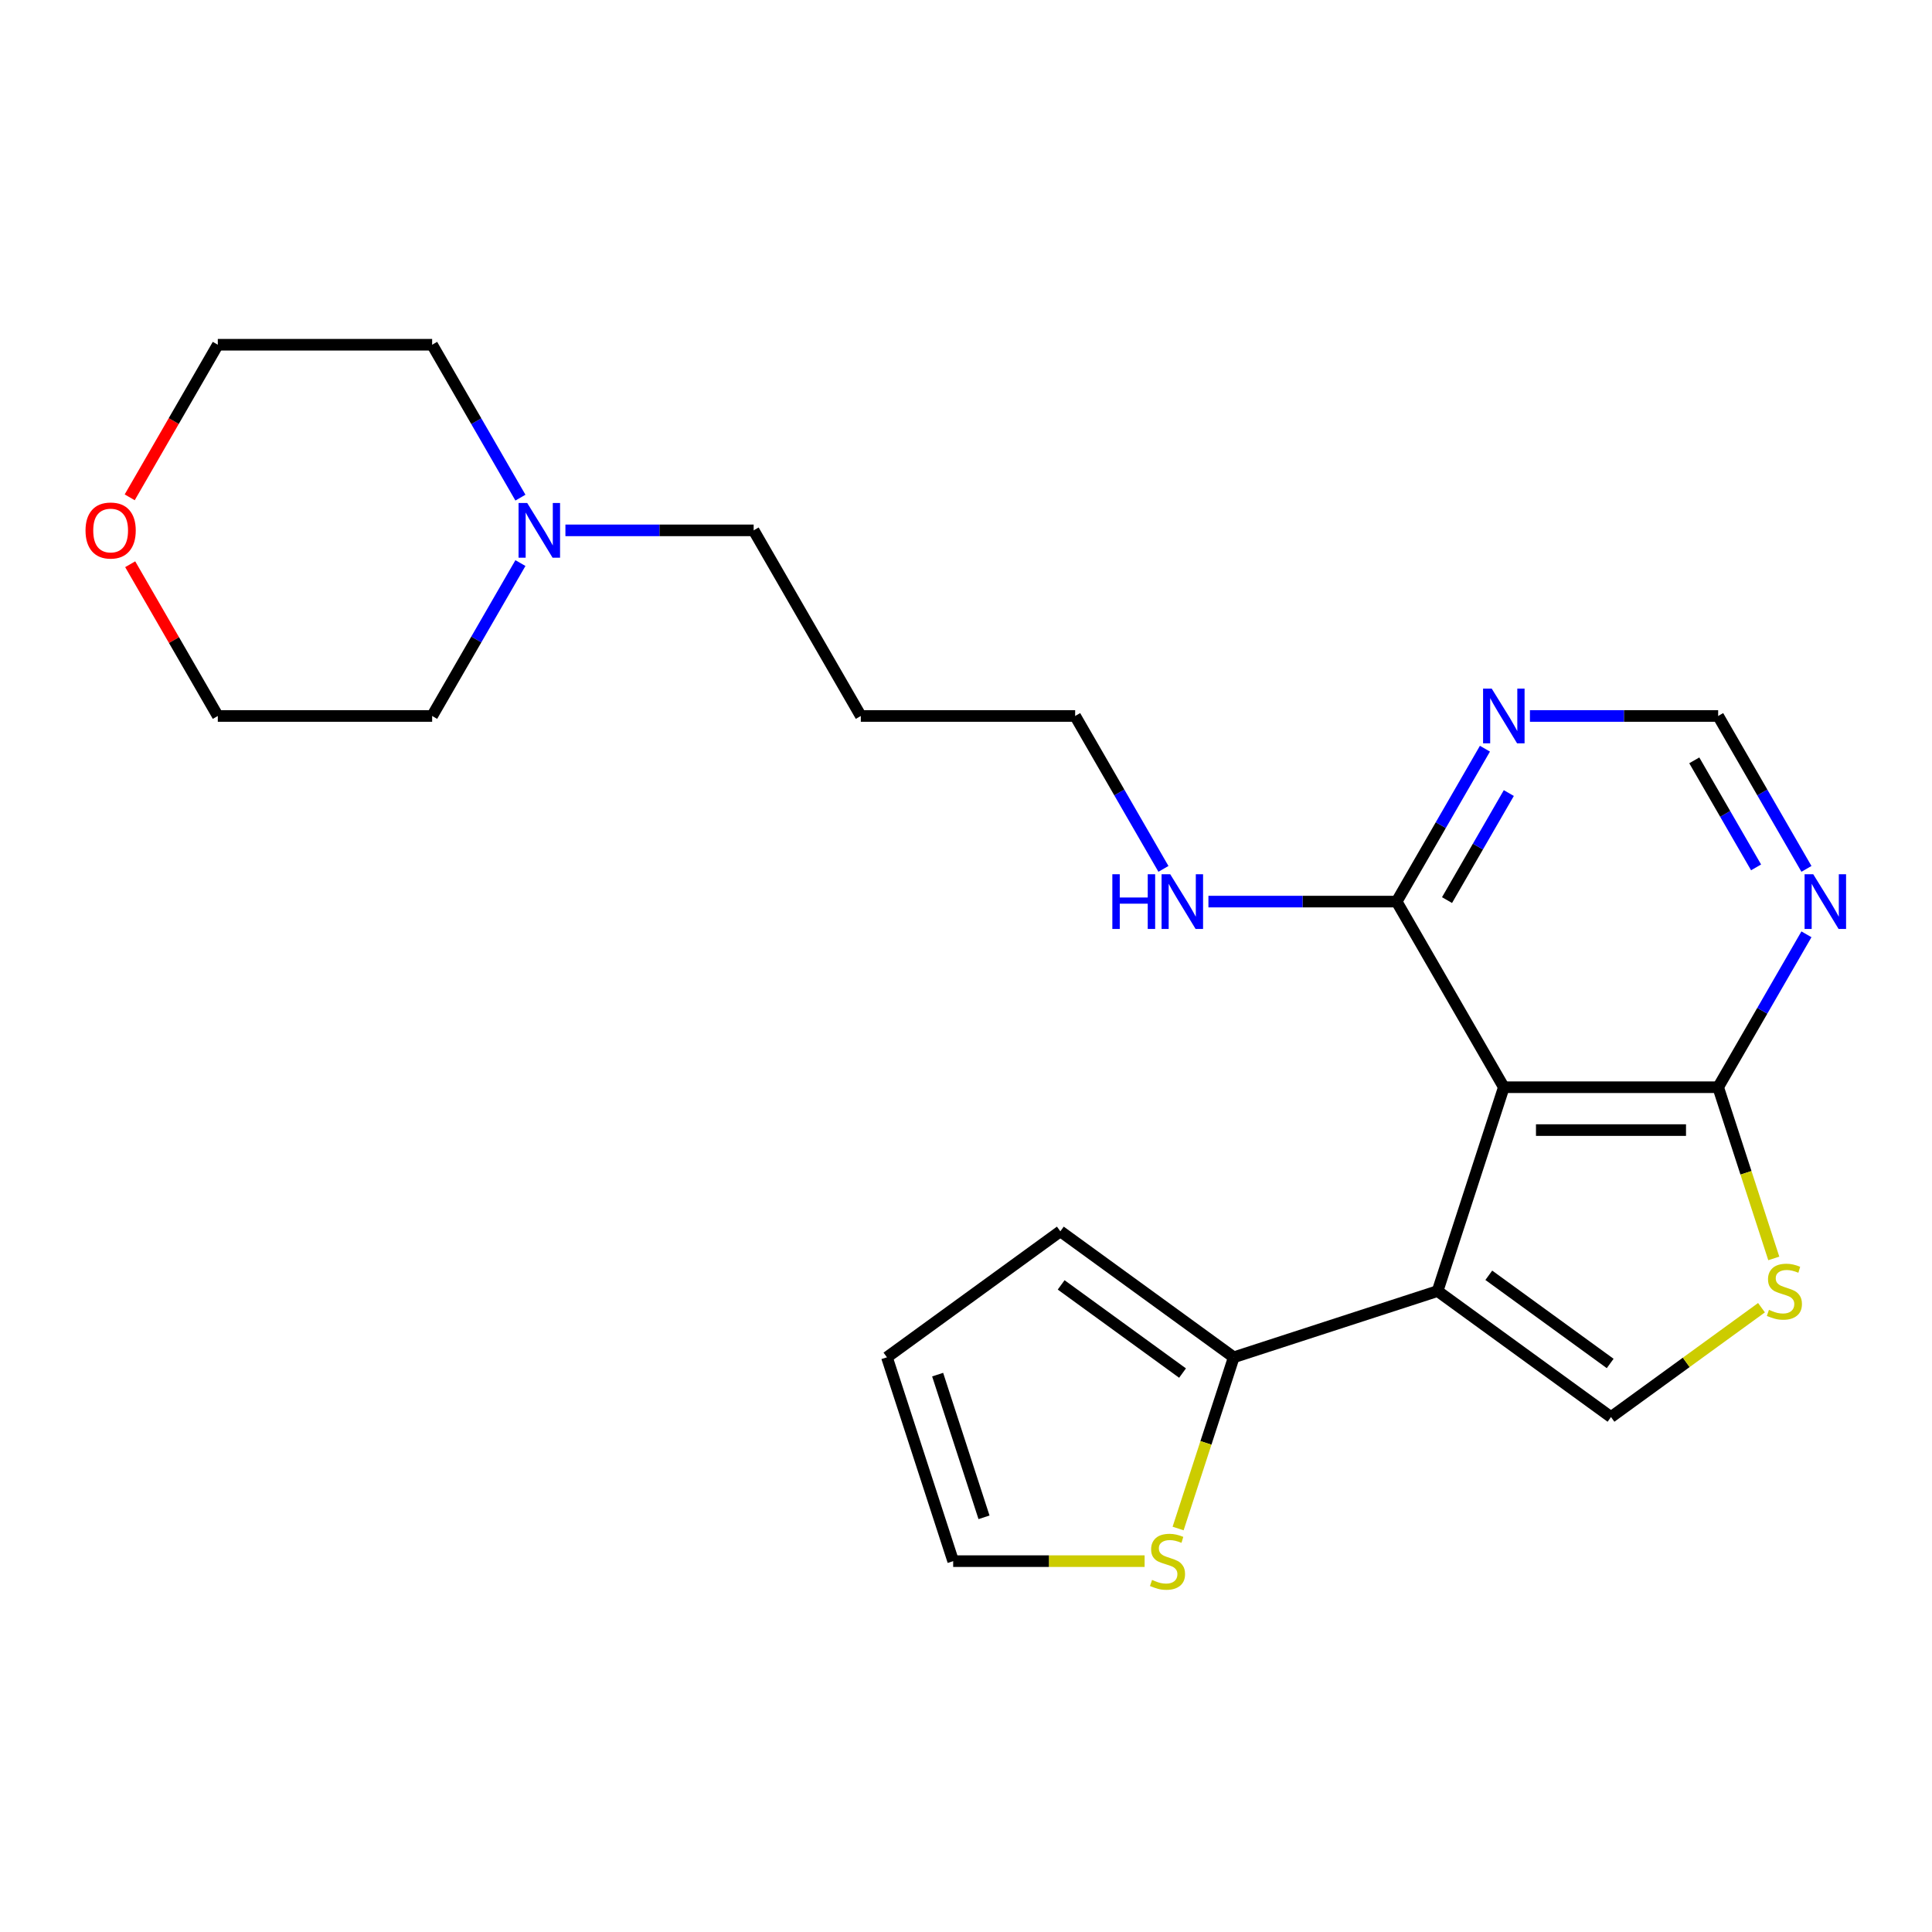 <?xml version='1.0' encoding='iso-8859-1'?>
<svg version='1.1' baseProfile='full'
              xmlns='http://www.w3.org/2000/svg'
                      xmlns:rdkit='http://www.rdkit.org/xml'
                      xmlns:xlink='http://www.w3.org/1999/xlink'
                  xml:space='preserve'
width='1000px' height='1000px' viewBox='0 0 1000 1000'>
<!-- END OF HEADER -->
<rect style='opacity:1.0;fill:#FFFFFF;stroke:none' width='1000' height='1000' x='0' y='0'> </rect>
<path class='bond-0' d='M 744.095,668.253 L 778.377,562.742' style='fill:none;fill-rule:evenodd;stroke:#000000;stroke-width:6px;stroke-linecap:butt;stroke-linejoin:miter;stroke-opacity:1' />
<path class='bond-1' d='M 744.095,668.253 L 833.847,733.462' style='fill:none;fill-rule:evenodd;stroke:#000000;stroke-width:6px;stroke-linecap:butt;stroke-linejoin:miter;stroke-opacity:1' />
<path class='bond-1' d='M 770.599,660.084 L 833.426,705.73' style='fill:none;fill-rule:evenodd;stroke:#000000;stroke-width:6px;stroke-linecap:butt;stroke-linejoin:miter;stroke-opacity:1' />
<path class='bond-4' d='M 744.095,668.253 L 638.584,702.535' style='fill:none;fill-rule:evenodd;stroke:#000000;stroke-width:6px;stroke-linecap:butt;stroke-linejoin:miter;stroke-opacity:1' />
<path class='bond-2' d='M 778.377,562.742 L 889.317,562.742' style='fill:none;fill-rule:evenodd;stroke:#000000;stroke-width:6px;stroke-linecap:butt;stroke-linejoin:miter;stroke-opacity:1' />
<path class='bond-2' d='M 795.018,584.931 L 872.676,584.931' style='fill:none;fill-rule:evenodd;stroke:#000000;stroke-width:6px;stroke-linecap:butt;stroke-linejoin:miter;stroke-opacity:1' />
<path class='bond-5' d='M 778.377,562.742 L 722.907,466.666' style='fill:none;fill-rule:evenodd;stroke:#000000;stroke-width:6px;stroke-linecap:butt;stroke-linejoin:miter;stroke-opacity:1' />
<path class='bond-3' d='M 833.847,733.462 L 872.797,705.163' style='fill:none;fill-rule:evenodd;stroke:#000000;stroke-width:6px;stroke-linecap:butt;stroke-linejoin:miter;stroke-opacity:1' />
<path class='bond-3' d='M 872.797,705.163 L 911.746,676.865' style='fill:none;fill-rule:evenodd;stroke:#CCCC00;stroke-width:6px;stroke-linecap:butt;stroke-linejoin:miter;stroke-opacity:1' />
<path class='bond-6' d='M 889.317,562.742 L 912.164,523.171' style='fill:none;fill-rule:evenodd;stroke:#000000;stroke-width:6px;stroke-linecap:butt;stroke-linejoin:miter;stroke-opacity:1' />
<path class='bond-6' d='M 912.164,523.171 L 935.011,483.599' style='fill:none;fill-rule:evenodd;stroke:#0000FF;stroke-width:6px;stroke-linecap:butt;stroke-linejoin:miter;stroke-opacity:1' />
<path class='bond-23' d='M 889.317,562.742 L 903.714,607.051' style='fill:none;fill-rule:evenodd;stroke:#000000;stroke-width:6px;stroke-linecap:butt;stroke-linejoin:miter;stroke-opacity:1' />
<path class='bond-23' d='M 903.714,607.051 L 918.11,651.359' style='fill:none;fill-rule:evenodd;stroke:#CCCC00;stroke-width:6px;stroke-linecap:butt;stroke-linejoin:miter;stroke-opacity:1' />
<path class='bond-8' d='M 638.584,702.535 L 624.188,746.844' style='fill:none;fill-rule:evenodd;stroke:#000000;stroke-width:6px;stroke-linecap:butt;stroke-linejoin:miter;stroke-opacity:1' />
<path class='bond-8' d='M 624.188,746.844 L 609.791,791.152' style='fill:none;fill-rule:evenodd;stroke:#CCCC00;stroke-width:6px;stroke-linecap:butt;stroke-linejoin:miter;stroke-opacity:1' />
<path class='bond-11' d='M 638.584,702.535 L 548.832,637.326' style='fill:none;fill-rule:evenodd;stroke:#000000;stroke-width:6px;stroke-linecap:butt;stroke-linejoin:miter;stroke-opacity:1' />
<path class='bond-11' d='M 612.08,710.704 L 549.253,665.058' style='fill:none;fill-rule:evenodd;stroke:#000000;stroke-width:6px;stroke-linecap:butt;stroke-linejoin:miter;stroke-opacity:1' />
<path class='bond-7' d='M 722.907,466.666 L 745.754,427.094' style='fill:none;fill-rule:evenodd;stroke:#000000;stroke-width:6px;stroke-linecap:butt;stroke-linejoin:miter;stroke-opacity:1' />
<path class='bond-7' d='M 745.754,427.094 L 768.6,387.522' style='fill:none;fill-rule:evenodd;stroke:#0000FF;stroke-width:6px;stroke-linecap:butt;stroke-linejoin:miter;stroke-opacity:1' />
<path class='bond-7' d='M 748.976,465.888 L 764.969,438.188' style='fill:none;fill-rule:evenodd;stroke:#000000;stroke-width:6px;stroke-linecap:butt;stroke-linejoin:miter;stroke-opacity:1' />
<path class='bond-7' d='M 764.969,438.188 L 780.962,410.488' style='fill:none;fill-rule:evenodd;stroke:#0000FF;stroke-width:6px;stroke-linecap:butt;stroke-linejoin:miter;stroke-opacity:1' />
<path class='bond-15' d='M 722.907,466.666 L 674.194,466.666' style='fill:none;fill-rule:evenodd;stroke:#000000;stroke-width:6px;stroke-linecap:butt;stroke-linejoin:miter;stroke-opacity:1' />
<path class='bond-15' d='M 674.194,466.666 L 625.48,466.666' style='fill:none;fill-rule:evenodd;stroke:#0000FF;stroke-width:6px;stroke-linecap:butt;stroke-linejoin:miter;stroke-opacity:1' />
<path class='bond-25' d='M 935.011,449.732 L 912.164,410.16' style='fill:none;fill-rule:evenodd;stroke:#0000FF;stroke-width:6px;stroke-linecap:butt;stroke-linejoin:miter;stroke-opacity:1' />
<path class='bond-25' d='M 912.164,410.16 L 889.317,370.589' style='fill:none;fill-rule:evenodd;stroke:#000000;stroke-width:6px;stroke-linecap:butt;stroke-linejoin:miter;stroke-opacity:1' />
<path class='bond-25' d='M 908.941,448.955 L 892.948,421.254' style='fill:none;fill-rule:evenodd;stroke:#0000FF;stroke-width:6px;stroke-linecap:butt;stroke-linejoin:miter;stroke-opacity:1' />
<path class='bond-25' d='M 892.948,421.254 L 876.956,393.554' style='fill:none;fill-rule:evenodd;stroke:#000000;stroke-width:6px;stroke-linecap:butt;stroke-linejoin:miter;stroke-opacity:1' />
<path class='bond-9' d='M 791.891,370.589 L 840.604,370.589' style='fill:none;fill-rule:evenodd;stroke:#0000FF;stroke-width:6px;stroke-linecap:butt;stroke-linejoin:miter;stroke-opacity:1' />
<path class='bond-9' d='M 840.604,370.589 L 889.317,370.589' style='fill:none;fill-rule:evenodd;stroke:#000000;stroke-width:6px;stroke-linecap:butt;stroke-linejoin:miter;stroke-opacity:1' />
<path class='bond-12' d='M 592.448,808.046 L 542.905,808.046' style='fill:none;fill-rule:evenodd;stroke:#CCCC00;stroke-width:6px;stroke-linecap:butt;stroke-linejoin:miter;stroke-opacity:1' />
<path class='bond-12' d='M 542.905,808.046 L 493.362,808.046' style='fill:none;fill-rule:evenodd;stroke:#000000;stroke-width:6px;stroke-linecap:butt;stroke-linejoin:miter;stroke-opacity:1' />
<path class='bond-10' d='M 292.66,274.512 L 341.373,274.512' style='fill:none;fill-rule:evenodd;stroke:#0000FF;stroke-width:6px;stroke-linecap:butt;stroke-linejoin:miter;stroke-opacity:1' />
<path class='bond-10' d='M 341.373,274.512 L 390.087,274.512' style='fill:none;fill-rule:evenodd;stroke:#000000;stroke-width:6px;stroke-linecap:butt;stroke-linejoin:miter;stroke-opacity:1' />
<path class='bond-18' d='M 269.37,291.445 L 246.523,331.017' style='fill:none;fill-rule:evenodd;stroke:#0000FF;stroke-width:6px;stroke-linecap:butt;stroke-linejoin:miter;stroke-opacity:1' />
<path class='bond-18' d='M 246.523,331.017 L 223.676,370.589' style='fill:none;fill-rule:evenodd;stroke:#000000;stroke-width:6px;stroke-linecap:butt;stroke-linejoin:miter;stroke-opacity:1' />
<path class='bond-19' d='M 269.37,257.578 L 246.523,218.006' style='fill:none;fill-rule:evenodd;stroke:#0000FF;stroke-width:6px;stroke-linecap:butt;stroke-linejoin:miter;stroke-opacity:1' />
<path class='bond-19' d='M 246.523,218.006 L 223.676,178.435' style='fill:none;fill-rule:evenodd;stroke:#000000;stroke-width:6px;stroke-linecap:butt;stroke-linejoin:miter;stroke-opacity:1' />
<path class='bond-13' d='M 548.832,637.326 L 459.079,702.535' style='fill:none;fill-rule:evenodd;stroke:#000000;stroke-width:6px;stroke-linecap:butt;stroke-linejoin:miter;stroke-opacity:1' />
<path class='bond-24' d='M 493.362,808.046 L 459.079,702.535' style='fill:none;fill-rule:evenodd;stroke:#000000;stroke-width:6px;stroke-linecap:butt;stroke-linejoin:miter;stroke-opacity:1' />
<path class='bond-24' d='M 509.322,785.363 L 485.324,711.505' style='fill:none;fill-rule:evenodd;stroke:#000000;stroke-width:6px;stroke-linecap:butt;stroke-linejoin:miter;stroke-opacity:1' />
<path class='bond-14' d='M 67.135,257.418 L 89.936,217.926' style='fill:none;fill-rule:evenodd;stroke:#FF0000;stroke-width:6px;stroke-linecap:butt;stroke-linejoin:miter;stroke-opacity:1' />
<path class='bond-14' d='M 89.936,217.926 L 112.736,178.435' style='fill:none;fill-rule:evenodd;stroke:#000000;stroke-width:6px;stroke-linecap:butt;stroke-linejoin:miter;stroke-opacity:1' />
<path class='bond-26' d='M 67.389,292.045 L 90.063,331.317' style='fill:none;fill-rule:evenodd;stroke:#FF0000;stroke-width:6px;stroke-linecap:butt;stroke-linejoin:miter;stroke-opacity:1' />
<path class='bond-26' d='M 90.063,331.317 L 112.736,370.589' style='fill:none;fill-rule:evenodd;stroke:#000000;stroke-width:6px;stroke-linecap:butt;stroke-linejoin:miter;stroke-opacity:1' />
<path class='bond-20' d='M 602.19,449.732 L 579.344,410.16' style='fill:none;fill-rule:evenodd;stroke:#0000FF;stroke-width:6px;stroke-linecap:butt;stroke-linejoin:miter;stroke-opacity:1' />
<path class='bond-20' d='M 579.344,410.16 L 556.497,370.589' style='fill:none;fill-rule:evenodd;stroke:#000000;stroke-width:6px;stroke-linecap:butt;stroke-linejoin:miter;stroke-opacity:1' />
<path class='bond-16' d='M 390.087,274.512 L 445.557,370.589' style='fill:none;fill-rule:evenodd;stroke:#000000;stroke-width:6px;stroke-linecap:butt;stroke-linejoin:miter;stroke-opacity:1' />
<path class='bond-17' d='M 445.557,370.589 L 556.497,370.589' style='fill:none;fill-rule:evenodd;stroke:#000000;stroke-width:6px;stroke-linecap:butt;stroke-linejoin:miter;stroke-opacity:1' />
<path class='bond-22' d='M 223.676,370.589 L 112.736,370.589' style='fill:none;fill-rule:evenodd;stroke:#000000;stroke-width:6px;stroke-linecap:butt;stroke-linejoin:miter;stroke-opacity:1' />
<path class='bond-21' d='M 223.676,178.435 L 112.736,178.435' style='fill:none;fill-rule:evenodd;stroke:#000000;stroke-width:6px;stroke-linecap:butt;stroke-linejoin:miter;stroke-opacity:1' />
<path  class='atom-4' d='M 915.6 677.973
Q 915.92 678.093, 917.24 678.653
Q 918.56 679.213, 920 679.573
Q 921.48 679.893, 922.92 679.893
Q 925.6 679.893, 927.16 678.613
Q 928.72 677.293, 928.72 675.013
Q 928.72 673.453, 927.92 672.493
Q 927.16 671.533, 925.96 671.013
Q 924.76 670.493, 922.76 669.893
Q 920.24 669.133, 918.72 668.413
Q 917.24 667.693, 916.16 666.173
Q 915.12 664.653, 915.12 662.093
Q 915.12 658.533, 917.52 656.333
Q 919.96 654.133, 924.76 654.133
Q 928.04 654.133, 931.76 655.693
L 930.84 658.773
Q 927.44 657.373, 924.88 657.373
Q 922.12 657.373, 920.6 658.533
Q 919.08 659.653, 919.12 661.613
Q 919.12 663.133, 919.88 664.053
Q 920.68 664.973, 921.8 665.493
Q 922.96 666.013, 924.88 666.613
Q 927.44 667.413, 928.96 668.213
Q 930.48 669.013, 931.56 670.653
Q 932.68 672.253, 932.68 675.013
Q 932.68 678.933, 930.04 681.053
Q 927.44 683.133, 923.08 683.133
Q 920.56 683.133, 918.64 682.573
Q 916.76 682.053, 914.52 681.133
L 915.6 677.973
' fill='#CCCC00'/>
<path  class='atom-7' d='M 938.527 452.506
L 947.807 467.506
Q 948.727 468.986, 950.207 471.666
Q 951.687 474.346, 951.767 474.506
L 951.767 452.506
L 955.527 452.506
L 955.527 480.826
L 951.647 480.826
L 941.687 464.426
Q 940.527 462.506, 939.287 460.306
Q 938.087 458.106, 937.727 457.426
L 937.727 480.826
L 934.047 480.826
L 934.047 452.506
L 938.527 452.506
' fill='#0000FF'/>
<path  class='atom-8' d='M 772.117 356.429
L 781.397 371.429
Q 782.317 372.909, 783.797 375.589
Q 785.277 378.269, 785.357 378.429
L 785.357 356.429
L 789.117 356.429
L 789.117 384.749
L 785.237 384.749
L 775.277 368.349
Q 774.117 366.429, 772.877 364.229
Q 771.677 362.029, 771.317 361.349
L 771.317 384.749
L 767.637 384.749
L 767.637 356.429
L 772.117 356.429
' fill='#0000FF'/>
<path  class='atom-9' d='M 596.302 817.766
Q 596.622 817.886, 597.942 818.446
Q 599.262 819.006, 600.702 819.366
Q 602.182 819.686, 603.622 819.686
Q 606.302 819.686, 607.862 818.406
Q 609.422 817.086, 609.422 814.806
Q 609.422 813.246, 608.622 812.286
Q 607.862 811.326, 606.662 810.806
Q 605.462 810.286, 603.462 809.686
Q 600.942 808.926, 599.422 808.206
Q 597.942 807.486, 596.862 805.966
Q 595.822 804.446, 595.822 801.886
Q 595.822 798.326, 598.222 796.126
Q 600.662 793.926, 605.462 793.926
Q 608.742 793.926, 612.462 795.486
L 611.542 798.566
Q 608.142 797.166, 605.582 797.166
Q 602.822 797.166, 601.302 798.326
Q 599.782 799.446, 599.822 801.406
Q 599.822 802.926, 600.582 803.846
Q 601.382 804.766, 602.502 805.286
Q 603.662 805.806, 605.582 806.406
Q 608.142 807.206, 609.662 808.006
Q 611.182 808.806, 612.262 810.446
Q 613.382 812.046, 613.382 814.806
Q 613.382 818.726, 610.742 820.846
Q 608.142 822.926, 603.782 822.926
Q 601.262 822.926, 599.342 822.366
Q 597.462 821.846, 595.222 820.926
L 596.302 817.766
' fill='#CCCC00'/>
<path  class='atom-11' d='M 272.886 260.352
L 282.166 275.352
Q 283.086 276.832, 284.566 279.512
Q 286.046 282.192, 286.126 282.352
L 286.126 260.352
L 289.886 260.352
L 289.886 288.672
L 286.006 288.672
L 276.046 272.272
Q 274.886 270.352, 273.646 268.152
Q 272.446 265.952, 272.086 265.272
L 272.086 288.672
L 268.406 288.672
L 268.406 260.352
L 272.886 260.352
' fill='#0000FF'/>
<path  class='atom-15' d='M 44.266 274.592
Q 44.266 267.792, 47.626 263.992
Q 50.986 260.192, 57.266 260.192
Q 63.546 260.192, 66.906 263.992
Q 70.266 267.792, 70.266 274.592
Q 70.266 281.472, 66.866 285.392
Q 63.466 289.272, 57.266 289.272
Q 51.026 289.272, 47.626 285.392
Q 44.266 281.512, 44.266 274.592
M 57.266 286.072
Q 61.586 286.072, 63.906 283.192
Q 66.266 280.272, 66.266 274.592
Q 66.266 269.032, 63.906 266.232
Q 61.586 263.392, 57.266 263.392
Q 52.946 263.392, 50.586 266.192
Q 48.266 268.992, 48.266 274.592
Q 48.266 280.312, 50.586 283.192
Q 52.946 286.072, 57.266 286.072
' fill='#FF0000'/>
<path  class='atom-16' d='M 575.747 452.506
L 579.587 452.506
L 579.587 464.546
L 594.067 464.546
L 594.067 452.506
L 597.907 452.506
L 597.907 480.826
L 594.067 480.826
L 594.067 467.746
L 579.587 467.746
L 579.587 480.826
L 575.747 480.826
L 575.747 452.506
' fill='#0000FF'/>
<path  class='atom-16' d='M 605.707 452.506
L 614.987 467.506
Q 615.907 468.986, 617.387 471.666
Q 618.867 474.346, 618.947 474.506
L 618.947 452.506
L 622.707 452.506
L 622.707 480.826
L 618.827 480.826
L 608.867 464.426
Q 607.707 462.506, 606.467 460.306
Q 605.267 458.106, 604.907 457.426
L 604.907 480.826
L 601.227 480.826
L 601.227 452.506
L 605.707 452.506
' fill='#0000FF'/>
</svg>
